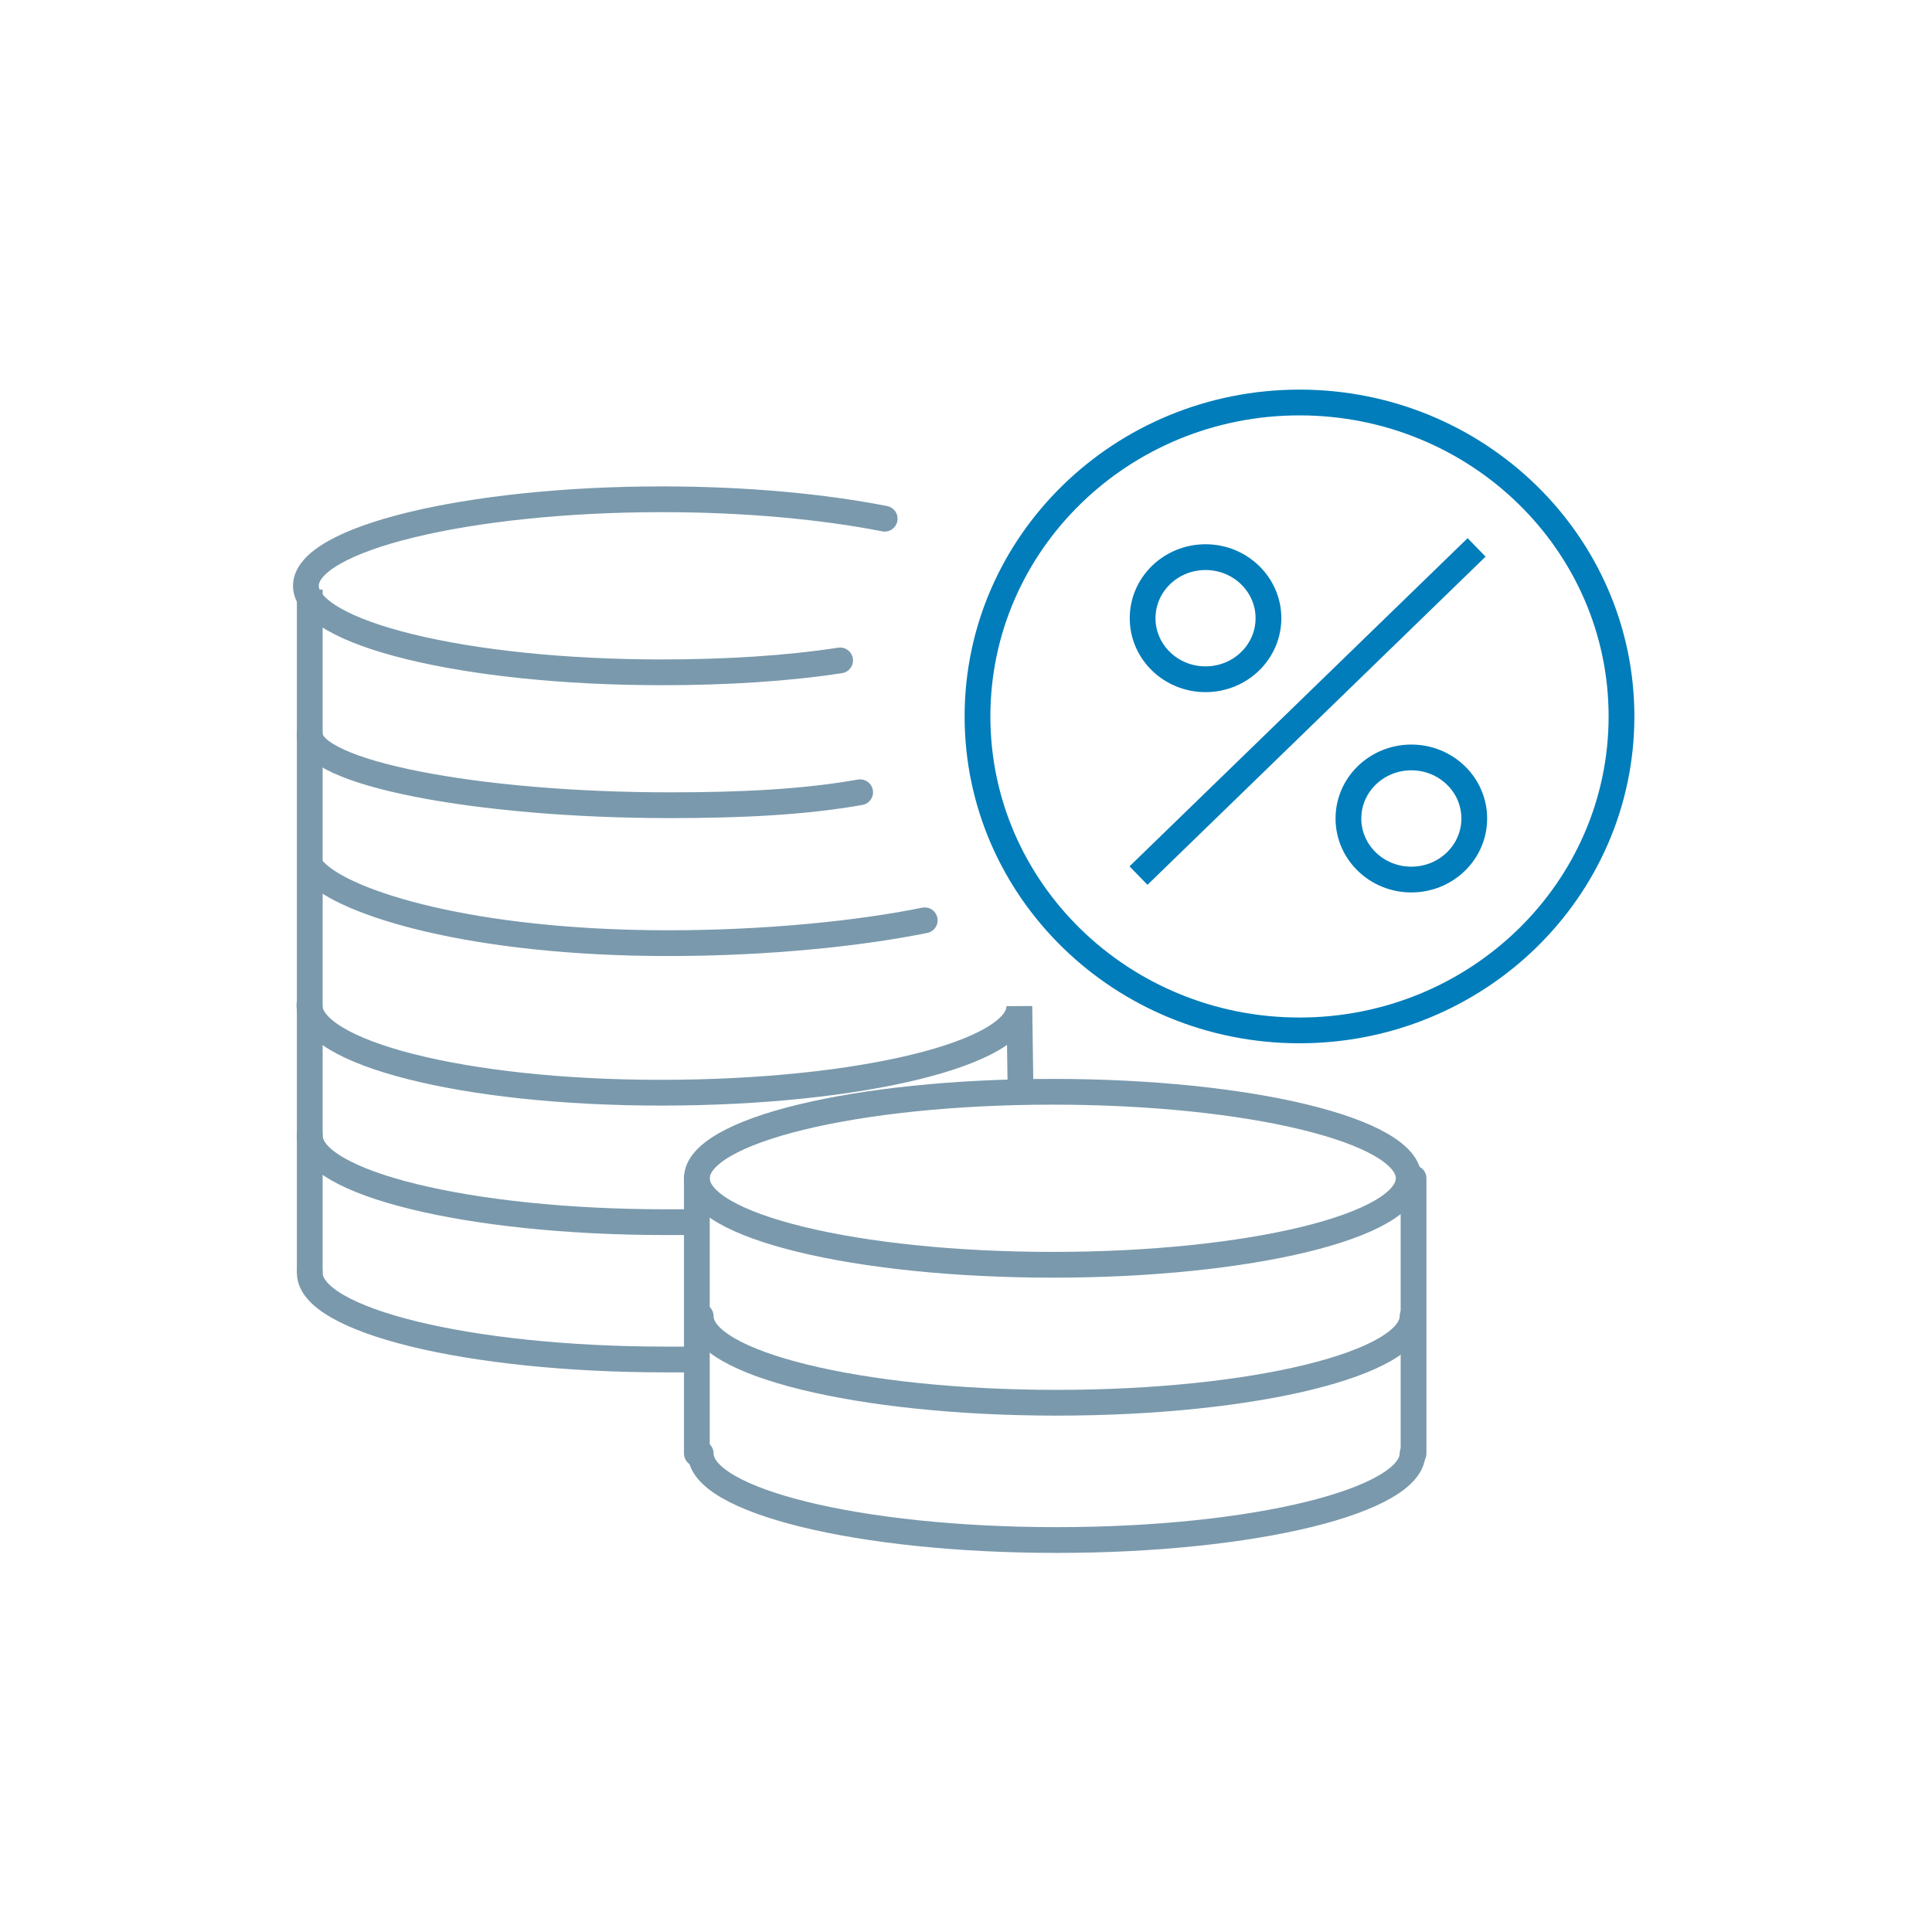 <svg width="120" height="120" viewBox="0 0 120 120" fill="none" xmlns="http://www.w3.org/2000/svg">
<path d="M65.389 78.558C77.598 78.558 87.496 76.152 87.496 73.185C87.496 70.218 77.598 67.812 65.389 67.812C53.181 67.812 43.283 70.218 43.283 73.185C43.283 76.152 53.181 78.558 65.389 78.558Z" stroke="#7A99AC" stroke-width="1.6" stroke-linecap="round" stroke-linejoin="round"/>
<path d="M43.522 90.28C43.522 93.2 53.312 95.654 65.629 95.654C77.946 95.654 87.736 93.2 87.736 90.28" stroke="#7A99AC" stroke-width="1.6" stroke-linecap="round" stroke-linejoin="round"/>
<path d="M43.283 73.183V90.279" stroke="#7A99AC" stroke-width="1.6" stroke-linecap="round" stroke-linejoin="round"/>
<path d="M87.798 73.183V90.279" stroke="#7A99AC" stroke-width="1.6" stroke-linecap="round" stroke-linejoin="round"/>
<path d="M54.949 32.218C51.178 31.478 46.403 31.011 41.107 31.011C29.03 31.011 19 33.464 19 36.385C19 39.305 28.79 41.759 41.107 41.759C45.119 41.759 48.891 41.525 52.181 41.019" stroke="#7A99AC" stroke-width="1.6" stroke-linecap="round" stroke-linejoin="round"/>
<path d="M19.241 79.066C19.241 81.987 29.03 84.44 41.348 84.44C42.591 84.44 42.07 84.44 43.073 84.44" stroke="#7A99AC" stroke-width="1.6" stroke-linecap="round" stroke-linejoin="round"/>
<path d="M19.241 70.537C19.241 73.458 29.03 75.911 41.348 75.911C42.591 75.911 41.348 75.911 42.591 75.911" stroke="#7A99AC" stroke-width="1.6" stroke-linecap="round" stroke-linejoin="round"/>
<path d="M19.565 54.129C21.443 56.096 29.297 58.581 41.499 58.581C47.739 58.581 53.463 57.968 57.437 57.162" stroke="#7A99AC" stroke-width="1.6" stroke-linecap="round" stroke-linejoin="round"/>
<path d="M19.234 45.577C19.234 47.996 29.6 50.014 41.63 50.014C46.058 50.014 49.976 49.821 53.425 49.208" stroke="#7A99AC" stroke-width="1.6" stroke-linecap="round" stroke-linejoin="round"/>
<path d="M19.24 36.62V79.065" stroke="#7A99AC" stroke-width="1.6"/>
<path d="M19.217 62.426C19.217 65.347 28.656 67.87 41.057 67.87C53.458 67.87 63.314 65.416 63.314 62.496L63.384 67.504" stroke="#7A99AC" stroke-width="1.6" stroke-linecap="round"/>
<path d="M43.522 81.753C43.522 84.674 53.312 87.127 65.629 87.127C77.946 87.127 87.736 84.674 87.736 81.753" stroke="#7A99AC" stroke-width="1.6" stroke-linecap="round" stroke-linejoin="round"/>
<path d="M80.714 64C91.76 64 100.714 55.27 100.714 44.5C100.714 33.73 91.76 25 80.714 25C69.668 25 60.714 33.73 60.714 44.5C60.714 55.27 69.668 64 80.714 64Z" stroke="#007DBA" stroke-width="1.6" stroke-linecap="round"/>
<path d="M74.878 42.19C77.036 42.19 78.786 40.492 78.786 38.397C78.786 36.303 77.036 34.605 74.878 34.605C72.719 34.605 70.97 36.303 70.97 38.397C70.97 40.492 72.719 42.19 74.878 42.19Z" stroke="#007DBA" stroke-width="1.6"/>
<path d="M87.661 54.631C89.82 54.631 91.569 52.933 91.569 50.839C91.569 48.744 89.82 47.046 87.661 47.046C85.503 47.046 83.753 48.744 83.753 50.839C83.753 52.933 85.503 54.631 87.661 54.631Z" stroke="#007DBA" stroke-width="1.6"/>
<path d="M91.714 34L70.714 54.384" stroke="#007DBA" stroke-width="1.6"/>
</svg>
